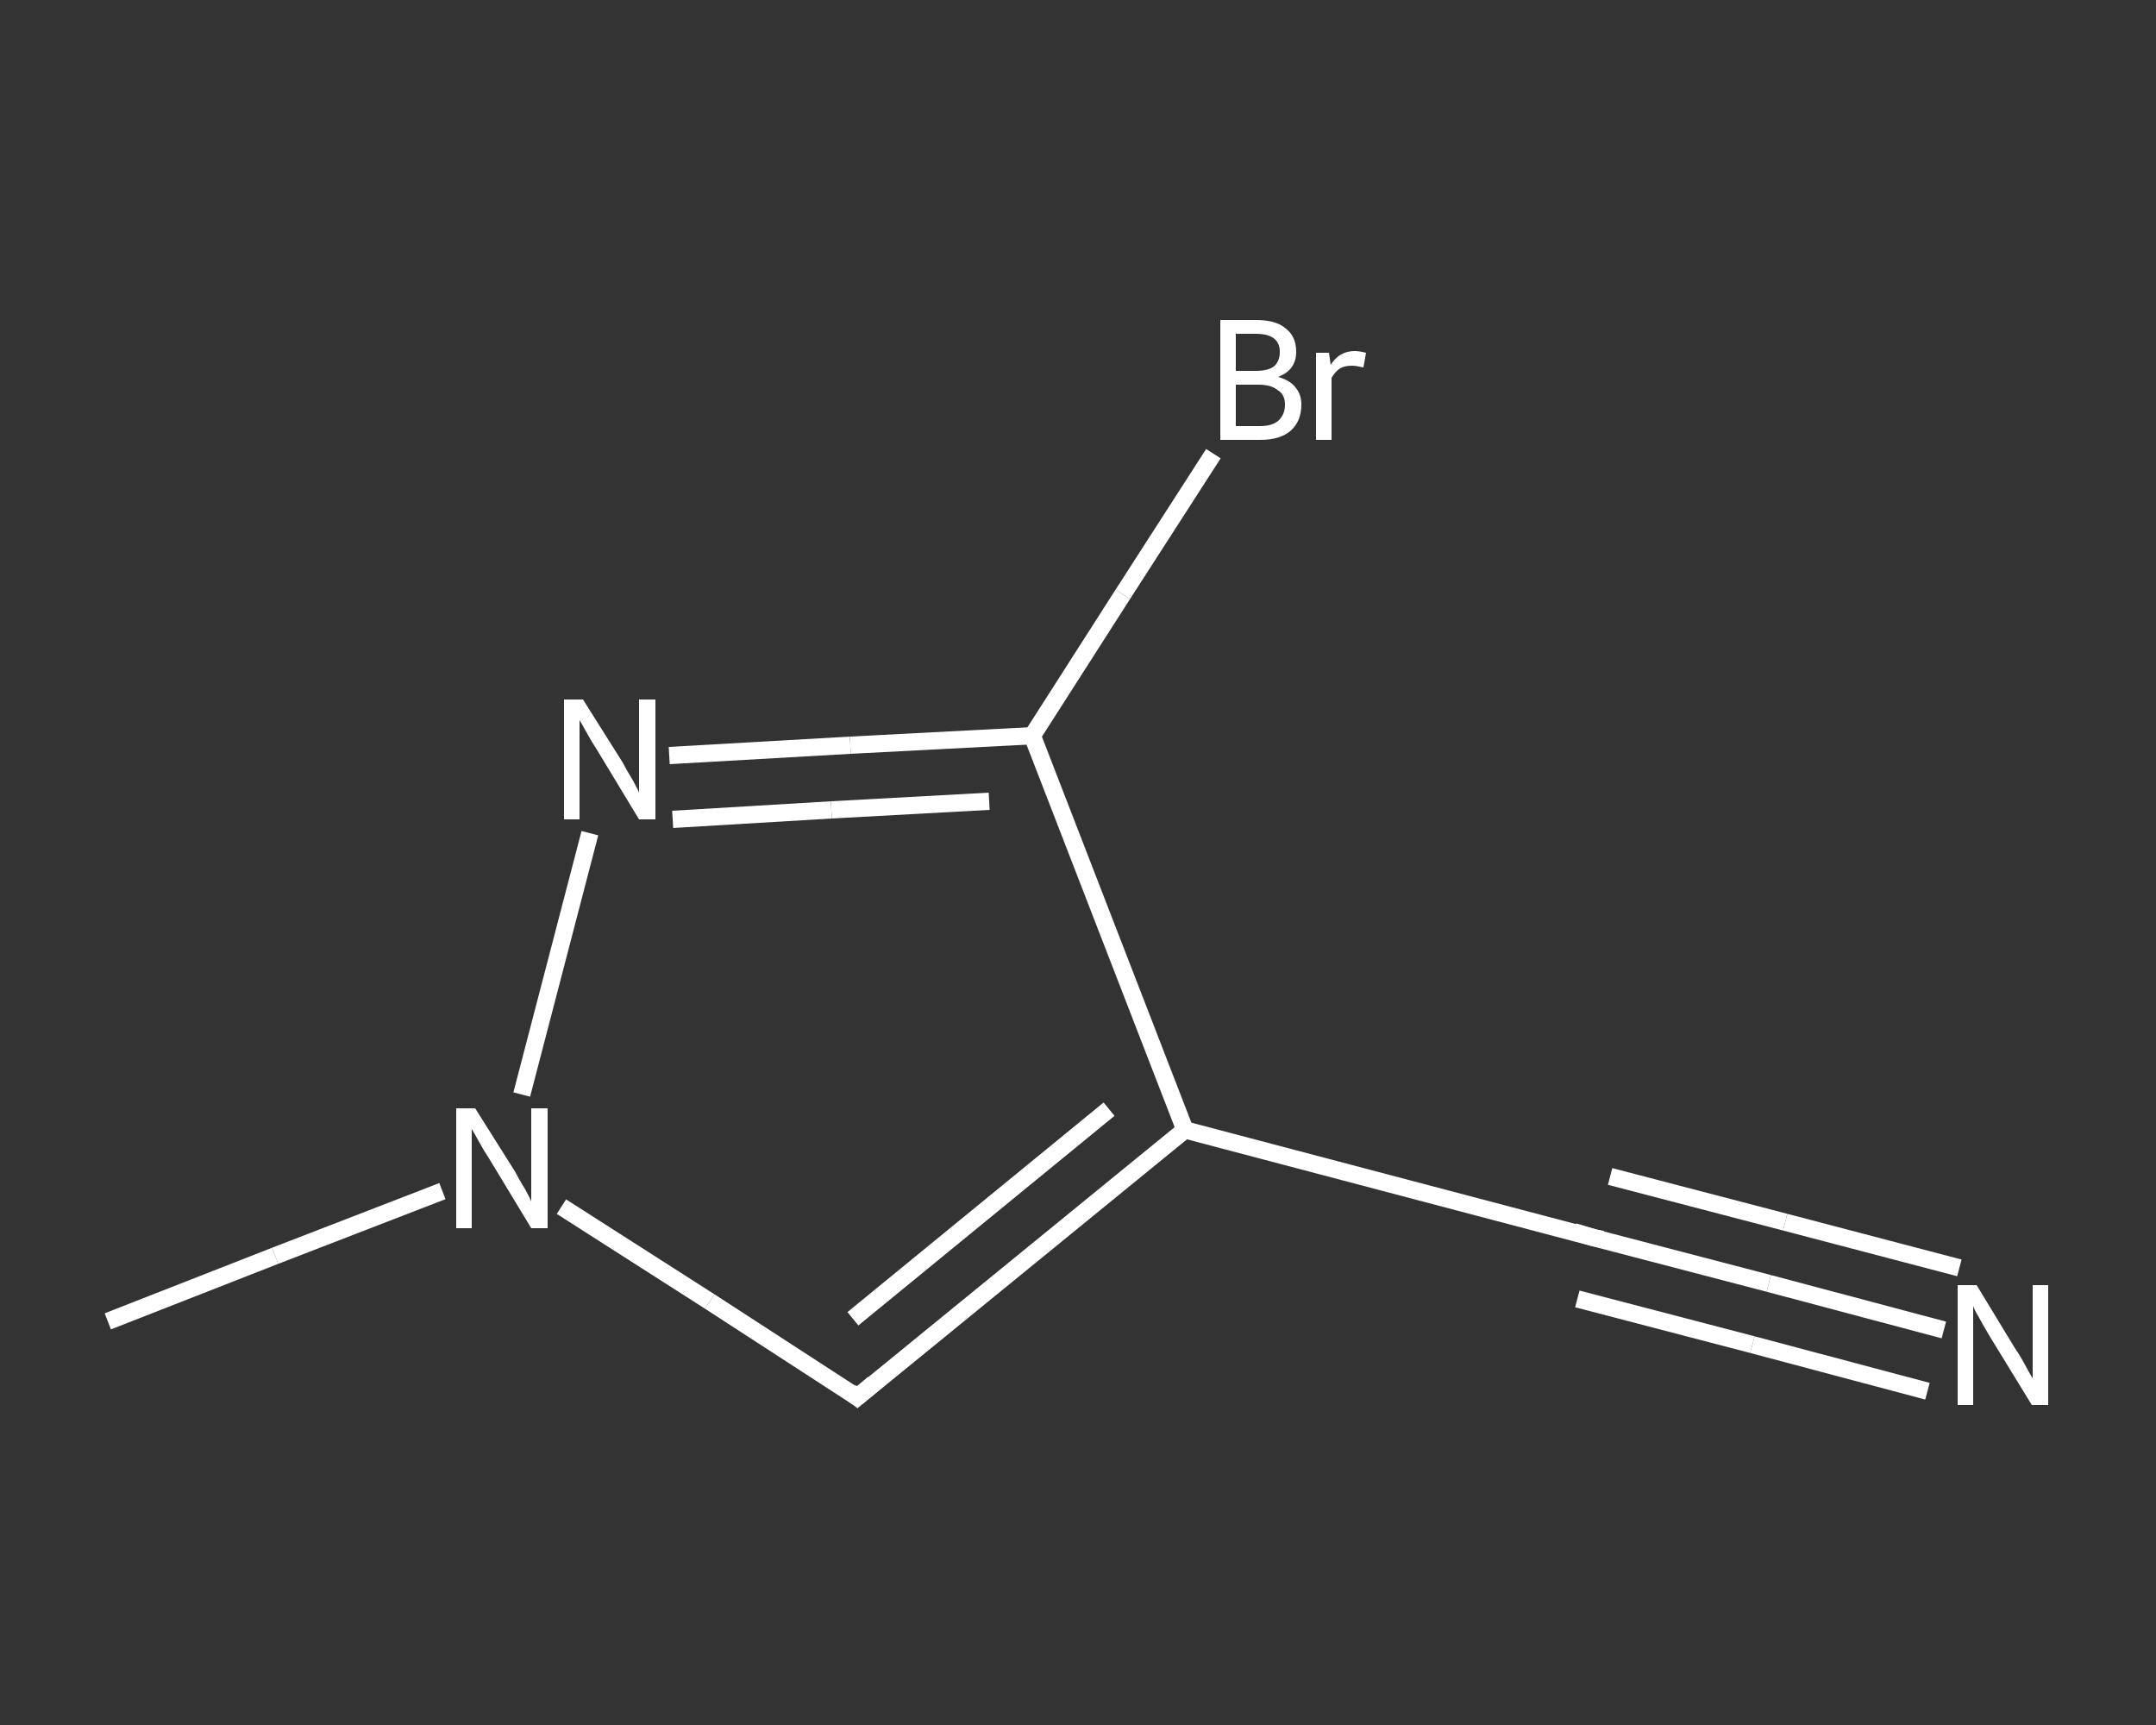 <?xml version='1.0' encoding='iso-8859-1'?>
<svg version='1.1' baseProfile='full'
              xmlns='http://www.w3.org/2000/svg'
                      xmlns:rdkit='http://www.rdkit.org/xml'
                      xmlns:xlink='http://www.w3.org/1999/xlink'
                  xml:space='preserve'
width='250px' height='200px' viewBox='0 0 250 200'>
<rect x="0" y="0" width="250" height="200" fill="#333333" stroke="none"/>
<!-- END OF HEADER -->
<rect style='opacity:1.0;fill:transparent;stroke:none' width='250.0' height='200.0' x='0.0' y='0.0'> </rect>
<path class='bond-0 atom-0 atom-1' d='M 12.5,153.2 L 31.9,145.6' style='fill:none;fill-rule:evenodd;stroke:#FFFFFF;stroke-width:2.0px;stroke-linecap:butt;stroke-linejoin:miter;stroke-opacity:1' />
<path class='bond-0 atom-0 atom-1' d='M 31.9,145.6 L 51.3,138.1' style='fill:none;fill-rule:evenodd;stroke:#FFFFFF;stroke-width:2.0px;stroke-linecap:butt;stroke-linejoin:miter;stroke-opacity:1' />
<path class='bond-1 atom-1 atom-2' d='M 65.1,139.9 L 82.3,150.9' style='fill:none;fill-rule:evenodd;stroke:#FFFFFF;stroke-width:2.0px;stroke-linecap:butt;stroke-linejoin:miter;stroke-opacity:1' />
<path class='bond-1 atom-1 atom-2' d='M 82.3,150.9 L 99.4,162.0' style='fill:none;fill-rule:evenodd;stroke:#FFFFFF;stroke-width:2.0px;stroke-linecap:butt;stroke-linejoin:miter;stroke-opacity:1' />
<path class='bond-2 atom-2 atom-3' d='M 99.4,162.0 L 137.4,131.0' style='fill:none;fill-rule:evenodd;stroke:#FFFFFF;stroke-width:2.0px;stroke-linecap:butt;stroke-linejoin:miter;stroke-opacity:1' />
<path class='bond-2 atom-2 atom-3' d='M 98.9,152.9 L 128.6,128.6' style='fill:none;fill-rule:evenodd;stroke:#FFFFFF;stroke-width:2.0px;stroke-linecap:butt;stroke-linejoin:miter;stroke-opacity:1' />
<path class='bond-3 atom-3 atom-4' d='M 137.4,131.0 L 184.8,143.5' style='fill:none;fill-rule:evenodd;stroke:#FFFFFF;stroke-width:2.0px;stroke-linecap:butt;stroke-linejoin:miter;stroke-opacity:1' />
<path class='bond-4 atom-4 atom-5' d='M 184.8,143.5 L 205.1,148.8' style='fill:none;fill-rule:evenodd;stroke:#FFFFFF;stroke-width:2.0px;stroke-linecap:butt;stroke-linejoin:miter;stroke-opacity:1' />
<path class='bond-4 atom-4 atom-5' d='M 205.1,148.8 L 225.4,154.2' style='fill:none;fill-rule:evenodd;stroke:#FFFFFF;stroke-width:2.0px;stroke-linecap:butt;stroke-linejoin:miter;stroke-opacity:1' />
<path class='bond-4 atom-4 atom-5' d='M 186.7,136.4 L 207.0,141.7' style='fill:none;fill-rule:evenodd;stroke:#FFFFFF;stroke-width:2.0px;stroke-linecap:butt;stroke-linejoin:miter;stroke-opacity:1' />
<path class='bond-4 atom-4 atom-5' d='M 207.0,141.7 L 227.2,147.0' style='fill:none;fill-rule:evenodd;stroke:#FFFFFF;stroke-width:2.0px;stroke-linecap:butt;stroke-linejoin:miter;stroke-opacity:1' />
<path class='bond-4 atom-4 atom-5' d='M 182.9,150.6 L 203.2,155.9' style='fill:none;fill-rule:evenodd;stroke:#FFFFFF;stroke-width:2.0px;stroke-linecap:butt;stroke-linejoin:miter;stroke-opacity:1' />
<path class='bond-4 atom-4 atom-5' d='M 203.2,155.9 L 223.5,161.3' style='fill:none;fill-rule:evenodd;stroke:#FFFFFF;stroke-width:2.0px;stroke-linecap:butt;stroke-linejoin:miter;stroke-opacity:1' />
<path class='bond-5 atom-3 atom-6' d='M 137.4,131.0 L 119.7,85.3' style='fill:none;fill-rule:evenodd;stroke:#FFFFFF;stroke-width:2.0px;stroke-linecap:butt;stroke-linejoin:miter;stroke-opacity:1' />
<path class='bond-6 atom-6 atom-7' d='M 119.7,85.3 L 130.2,68.9' style='fill:none;fill-rule:evenodd;stroke:#FFFFFF;stroke-width:2.0px;stroke-linecap:butt;stroke-linejoin:miter;stroke-opacity:1' />
<path class='bond-6 atom-6 atom-7' d='M 130.2,68.9 L 140.7,52.6' style='fill:none;fill-rule:evenodd;stroke:#FFFFFF;stroke-width:2.0px;stroke-linecap:butt;stroke-linejoin:miter;stroke-opacity:1' />
<path class='bond-7 atom-6 atom-8' d='M 119.7,85.3 L 98.6,86.4' style='fill:none;fill-rule:evenodd;stroke:#FFFFFF;stroke-width:2.0px;stroke-linecap:butt;stroke-linejoin:miter;stroke-opacity:1' />
<path class='bond-7 atom-6 atom-8' d='M 98.6,86.4 L 77.6,87.6' style='fill:none;fill-rule:evenodd;stroke:#FFFFFF;stroke-width:2.0px;stroke-linecap:butt;stroke-linejoin:miter;stroke-opacity:1' />
<path class='bond-7 atom-6 atom-8' d='M 114.7,92.9 L 96.4,93.9' style='fill:none;fill-rule:evenodd;stroke:#FFFFFF;stroke-width:2.0px;stroke-linecap:butt;stroke-linejoin:miter;stroke-opacity:1' />
<path class='bond-7 atom-6 atom-8' d='M 96.4,93.9 L 78.0,95.0' style='fill:none;fill-rule:evenodd;stroke:#FFFFFF;stroke-width:2.0px;stroke-linecap:butt;stroke-linejoin:miter;stroke-opacity:1' />
<path class='bond-8 atom-8 atom-1' d='M 68.4,96.6 L 60.5,126.9' style='fill:none;fill-rule:evenodd;stroke:#FFFFFF;stroke-width:2.0px;stroke-linecap:butt;stroke-linejoin:miter;stroke-opacity:1' />
<path d='M 98.6,161.4 L 99.4,162.0 L 101.3,160.4' style='fill:none;stroke:#FFFFFF;stroke-width:2.0px;stroke-linecap:butt;stroke-linejoin:miter;stroke-opacity:1;' />
<path d='M 182.5,142.8 L 184.8,143.5 L 185.8,143.7' style='fill:none;stroke:#FFFFFF;stroke-width:2.0px;stroke-linecap:butt;stroke-linejoin:miter;stroke-opacity:1;' />
<path class='atom-1' d='M 55.1 128.5
L 59.7 135.8
Q 60.1 136.6, 60.9 137.9
Q 61.6 139.2, 61.6 139.3
L 61.6 128.5
L 63.5 128.5
L 63.5 142.4
L 61.6 142.4
L 56.7 134.3
Q 56.1 133.4, 55.5 132.3
Q 54.9 131.2, 54.7 130.9
L 54.7 142.4
L 52.9 142.4
L 52.9 128.5
L 55.1 128.5
' fill='#FFFFFF'/>
<path class='atom-5' d='M 229.2 149.0
L 233.7 156.4
Q 234.2 157.1, 234.9 158.4
Q 235.6 159.7, 235.7 159.8
L 235.7 149.0
L 237.5 149.0
L 237.5 162.9
L 235.6 162.9
L 230.7 154.9
Q 230.1 153.9, 229.5 152.8
Q 228.9 151.8, 228.8 151.4
L 228.8 162.9
L 227.0 162.9
L 227.0 149.0
L 229.2 149.0
' fill='#FFFFFF'/>
<path class='atom-7' d='M 148.2 43.7
Q 149.6 44.1, 150.2 44.9
Q 150.9 45.7, 150.9 46.9
Q 150.9 48.8, 149.7 49.9
Q 148.5 51.0, 146.1 51.0
L 141.5 51.0
L 141.5 37.1
L 145.6 37.1
Q 148.0 37.1, 149.1 38.1
Q 150.3 39.0, 150.3 40.8
Q 150.3 42.9, 148.2 43.7
M 143.3 38.7
L 143.3 43.0
L 145.6 43.0
Q 147.0 43.0, 147.7 42.5
Q 148.4 41.9, 148.4 40.8
Q 148.4 38.7, 145.6 38.7
L 143.3 38.7
M 146.1 49.4
Q 147.5 49.4, 148.2 48.8
Q 149.0 48.1, 149.0 46.9
Q 149.0 45.7, 148.1 45.2
Q 147.4 44.6, 145.9 44.6
L 143.3 44.6
L 143.3 49.4
L 146.1 49.4
' fill='#FFFFFF'/>
<path class='atom-7' d='M 154.1 40.9
L 154.3 42.3
Q 155.3 40.7, 157.1 40.7
Q 157.6 40.7, 158.4 40.9
L 158.1 42.6
Q 157.2 42.4, 156.8 42.4
Q 155.9 42.4, 155.4 42.7
Q 154.9 43.0, 154.4 43.8
L 154.4 51.0
L 152.6 51.0
L 152.6 40.9
L 154.1 40.9
' fill='#FFFFFF'/>
<path class='atom-8' d='M 67.6 81.1
L 72.2 88.4
Q 72.6 89.2, 73.4 90.5
Q 74.1 91.8, 74.1 91.9
L 74.1 81.1
L 76.0 81.1
L 76.0 95.0
L 74.1 95.0
L 69.2 86.9
Q 68.6 86.0, 68.0 84.9
Q 67.4 83.8, 67.2 83.5
L 67.2 95.0
L 65.4 95.0
L 65.4 81.1
L 67.6 81.1
' fill='#FFFFFF'/>
</svg>
